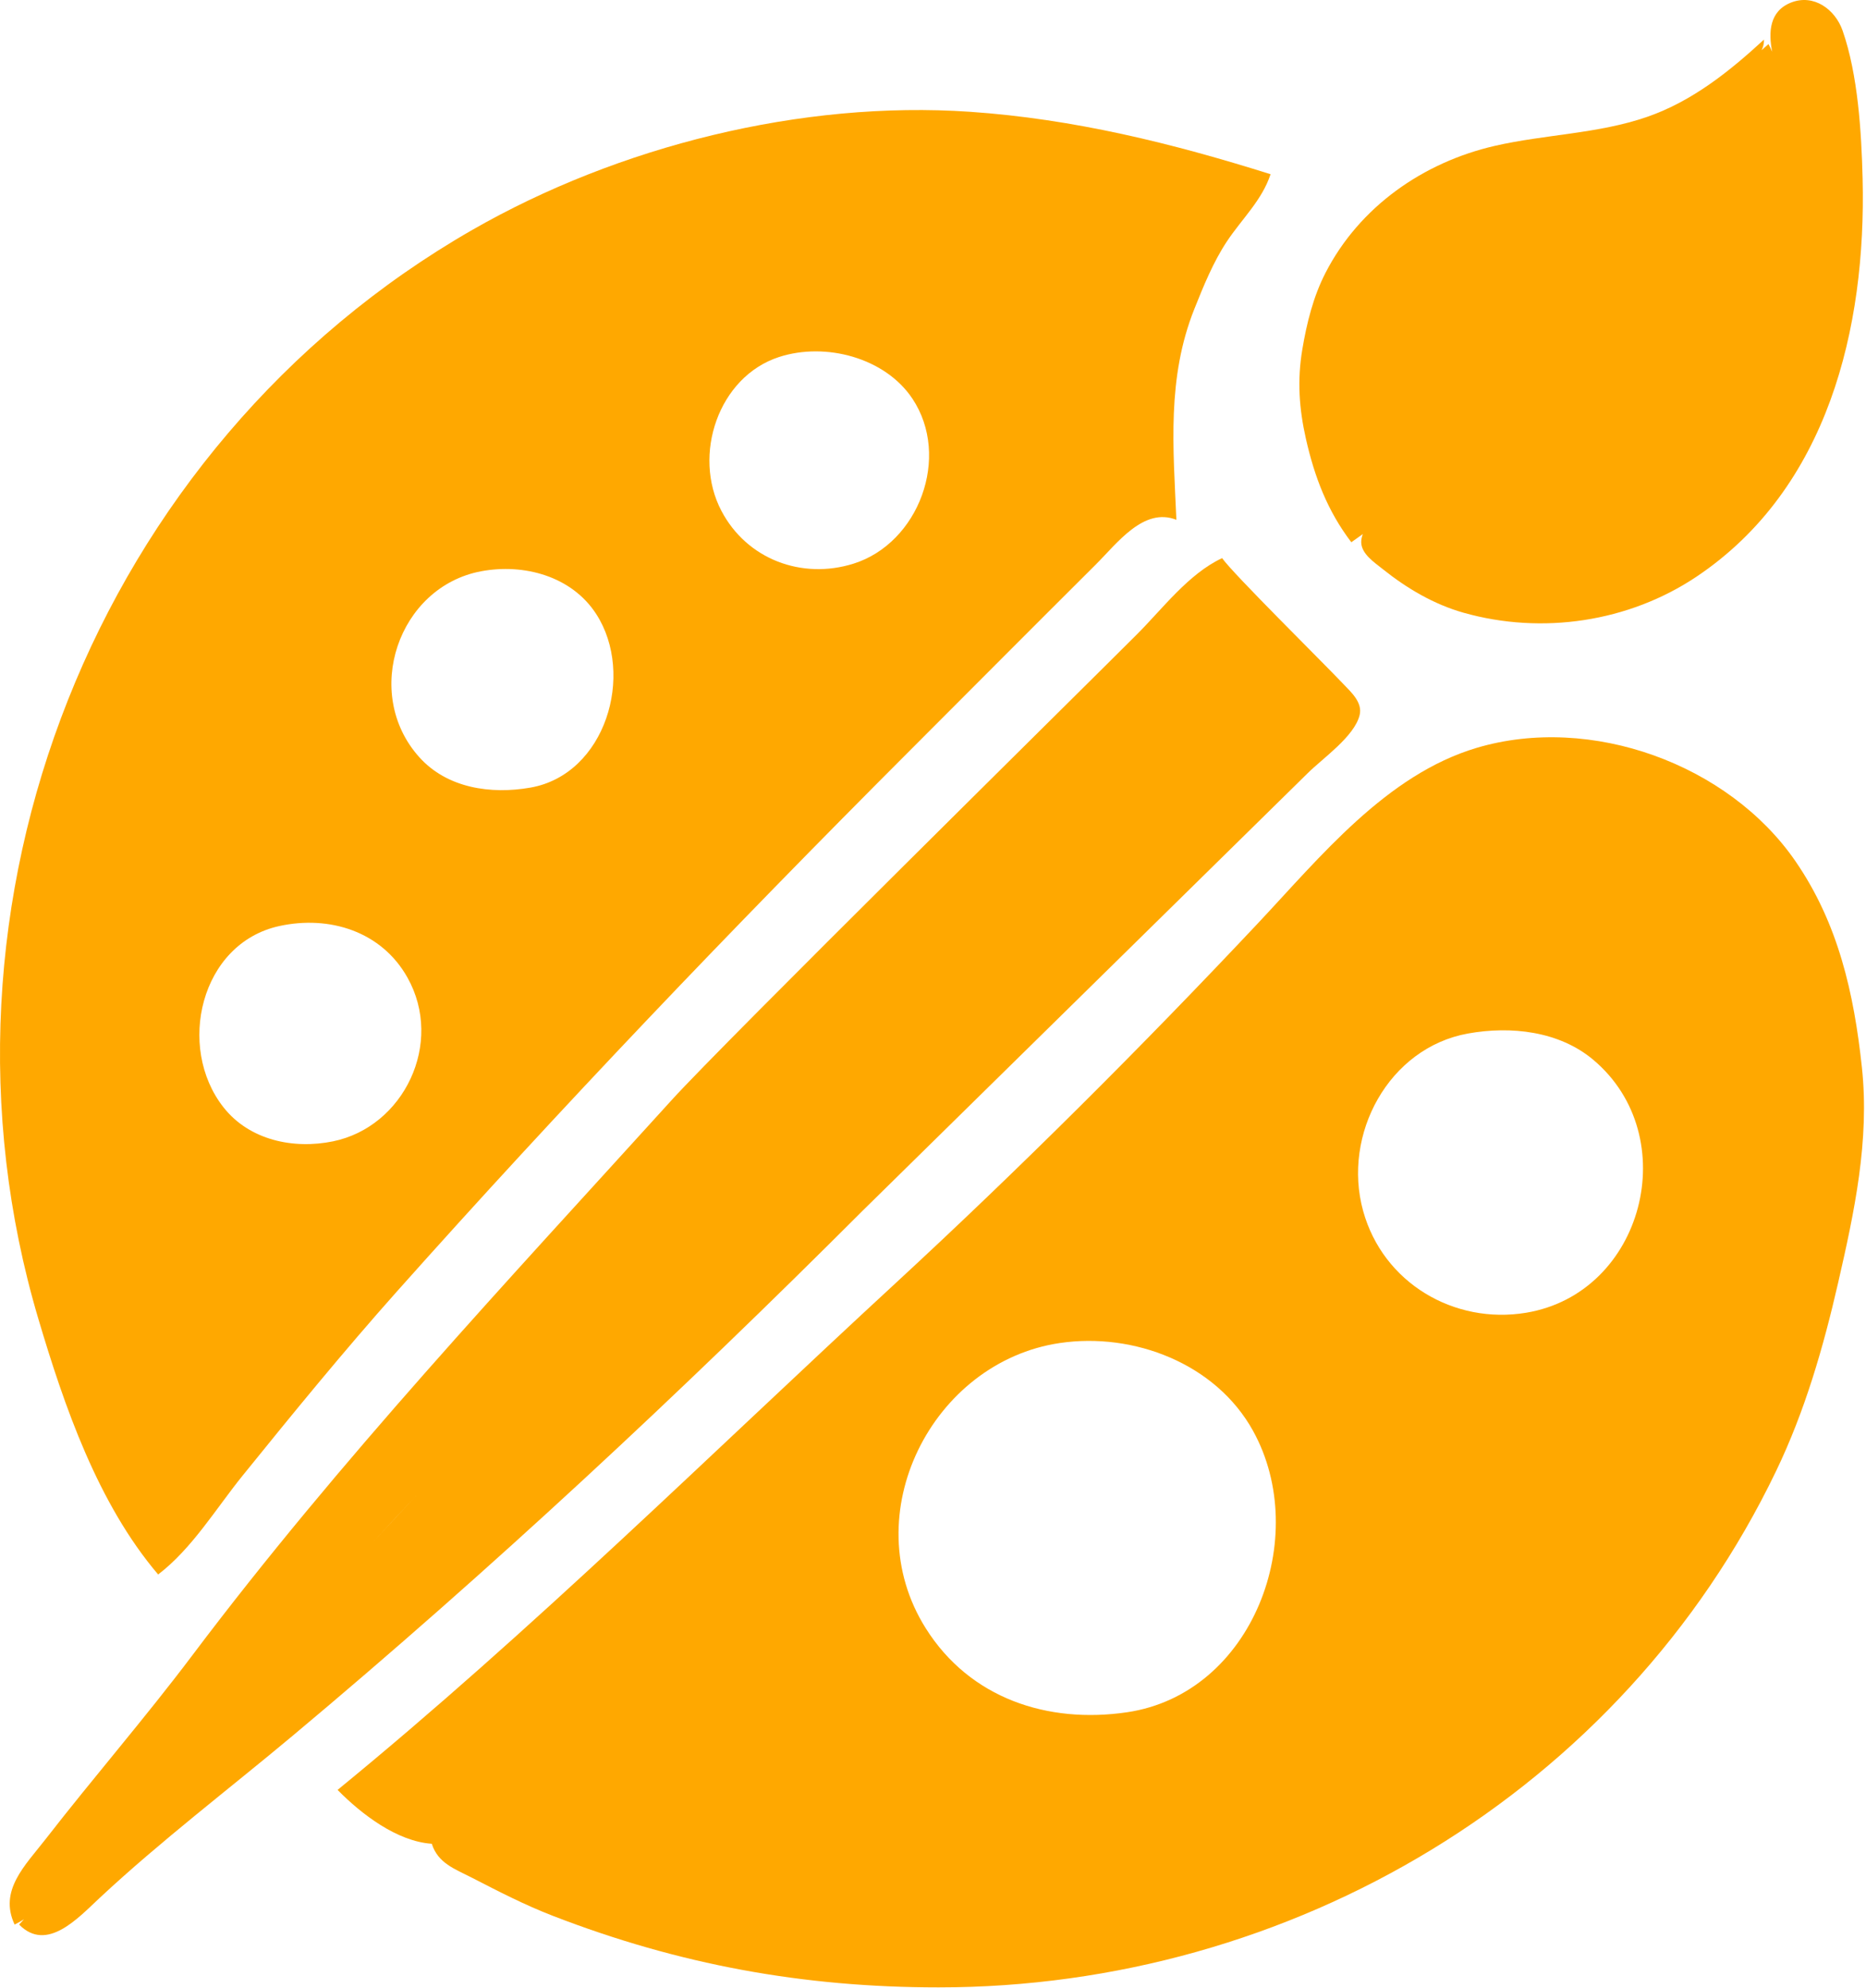 <?xml version="1.0" encoding="UTF-8" standalone="no"?>
<svg xmlns="http://www.w3.org/2000/svg" xmlns:xlink="http://www.w3.org/1999/xlink" xmlns:serif="http://www.serif.com/" width="100%" height="100%" viewBox="0 0 416 443" version="1.1" xml:space="preserve" style="fill-rule:evenodd;clip-rule:evenodd;stroke-linejoin:round;stroke-miterlimit:2;">
    <g transform="matrix(1,0,0,1,-304.741,-286.18)">
        <path d="M699.826,297.712C699.572,297.128 699.296,296.557 699,296C698.518,296.45 698,296.9 697.471,297.359C697.814,296.663 698.02,295.894 698,295C690.299,302.089 682.015,308.725 672,312.204C661.072,316 649.204,316.108 638,318.679C621.996,322.352 607.803,332.261 600.231,347C597.509,352.3 596.065,358.164 595.081,364C593.923,370.872 594.343,377.192 595.888,384C597.815,392.488 600.694,400.041 606,407C606.751,406.471 607.632,405.86 608.567,405.18C608.337,405.766 608.207,406.36 608.207,406.961C608.207,409.593 611.194,411.536 613.005,412.985C618.334,417.25 624.39,420.831 631,422.7C648.526,427.655 667.863,424.791 683,414.641C712.293,395 720.799,359.225 719.985,326C719.732,315.661 718.954,302.828 715.525,293.004C713.881,288.291 709.112,284.756 704.044,286.746C699.209,288.645 698.962,293.341 699.826,297.712ZM620.132,397.511C619.916,397.286 617.431,394.598 617.381,394.911C617.321,395.289 619.137,396.974 620.132,397.511Z" style="fill:rgb(255,168,0);fill-rule:nonzero;"></path>
    </g>
    <g transform="matrix(1,0,0,1,-304.741,-286.18)">
        <path d="M310.082,713.828L309,715C315.182,721.287 322.152,713.54 327,709.025C340.652,696.31 355.69,684.887 370,672.92C414.079,636.057 456.378,596.622 497,556L596.193,458.538C599.566,455.165 606.651,450.336 607.847,445.538C608.203,444.112 607.723,442.823 606.935,441.66C606.146,440.498 605.05,439.461 604.173,438.538C599.204,433.307 579.689,414.081 577.193,410.538C569.732,414.017 563.961,421.77 558.193,427.538C546.056,439.675 466.016,518.578 454.486,531.286C417.847,571.669 380.5,611.355 347.626,655C337.091,668.986 325.621,682.179 314.884,696C310.35,701.836 304.431,707.408 308,715C308.706,714.656 309.401,714.263 310.082,713.828ZM397.894,619.033L394.472,622.71C393.044,624.245 391.616,625.78 390.188,627.315L387.469,630.241C390.931,626.492 394.407,622.757 397.894,619.033Z" style="fill:rgb(255,168,0);fill-rule:nonzero;"></path>
    </g>
    <path d="M35.259,350.82C42.816,345.04 48.118,336.176 54.064,328.82C65.216,315.023 76.631,301.061 88.433,287.82C125.132,246.647 163.265,206.829 202.259,167.82C216.254,153.82 230.223,139.789 244.259,125.821C249.059,121.044 254.972,112.935 262.259,115.82C261.569,99.739 260.107,84.244 266.274,68.82C268.3,63.751 270.479,58.38 273.504,53.82C276.862,48.757 281.315,44.681 283.259,38.82C261.322,31.914 239.285,26.486 216.259,24.909C178.715,22.338 137.861,32.548 105.259,51.247C21.309,99.399 -18.849,201.526 8.538,293.82C14.336,313.356 21.843,335.079 35.259,350.82ZM62.259,206.339C44.663,210.183 39.277,233.341 49.827,246.73C55.611,254.07 65.421,256.118 74.259,254.305C90.006,251.076 99.049,232.457 90.84,217.82C85.053,207.502 73.42,203.9 62.259,206.339ZM107.259,127.288C88.781,130.751 80.672,154.484 93.487,168.727C99.703,175.635 109.448,177.039 118.259,175.491C134.988,172.553 141.625,150.295 132.93,136.835C127.464,128.375 116.803,125.499 107.259,127.288ZM173.684,79.545C160.142,83.939 154.308,101.417 160.824,113.819C166.509,124.64 178.772,129.195 190.259,125.599C204.84,121.035 212.034,101.76 203.405,88.821C197.317,79.692 184.039,76.185 173.684,79.545Z" style="fill:rgb(255,168,0);"></path>
    <path d="M75.259,398.82C80.579,404.229 88.514,410.301 96.259,410.82C97.658,415.182 101.37,416.41 105.259,418.411C111.242,421.489 116.974,424.451 123.259,426.881C151.371,437.752 179.04,442.82 209.259,442.82C287.796,442.82 361.532,399.331 395.936,327.82C402.405,314.374 406.479,300.233 409.787,285.82C413.39,270.119 416.832,254.131 415.085,237.82C413.322,221.35 409.821,205.733 400.25,191.859C385.347,170.258 354.672,159.086 329.259,166.619C309.06,172.607 294.351,190.939 280.348,205.816C254.518,233.261 227.258,260.454 199.544,286.016C158.354,324.008 118.683,363.295 75.259,398.82ZM236.259,299.249C207.819,303.459 190.436,337.494 206.392,362.82C216.235,378.444 233.56,384.127 251.259,381.519C279.326,377.383 292.401,342.422 279.354,318.82C271.06,303.816 252.745,296.809 236.259,299.249ZM327.259,230.284C309.608,233.468 299.172,252.761 303.893,269.82C308.318,285.809 324.132,295.182 340.259,292.494C366.404,288.137 375.489,253.225 355.219,236.156C347.597,229.738 336.82,228.56 327.259,230.284Z" style="fill:rgb(255,168,0);"></path>
</svg>

